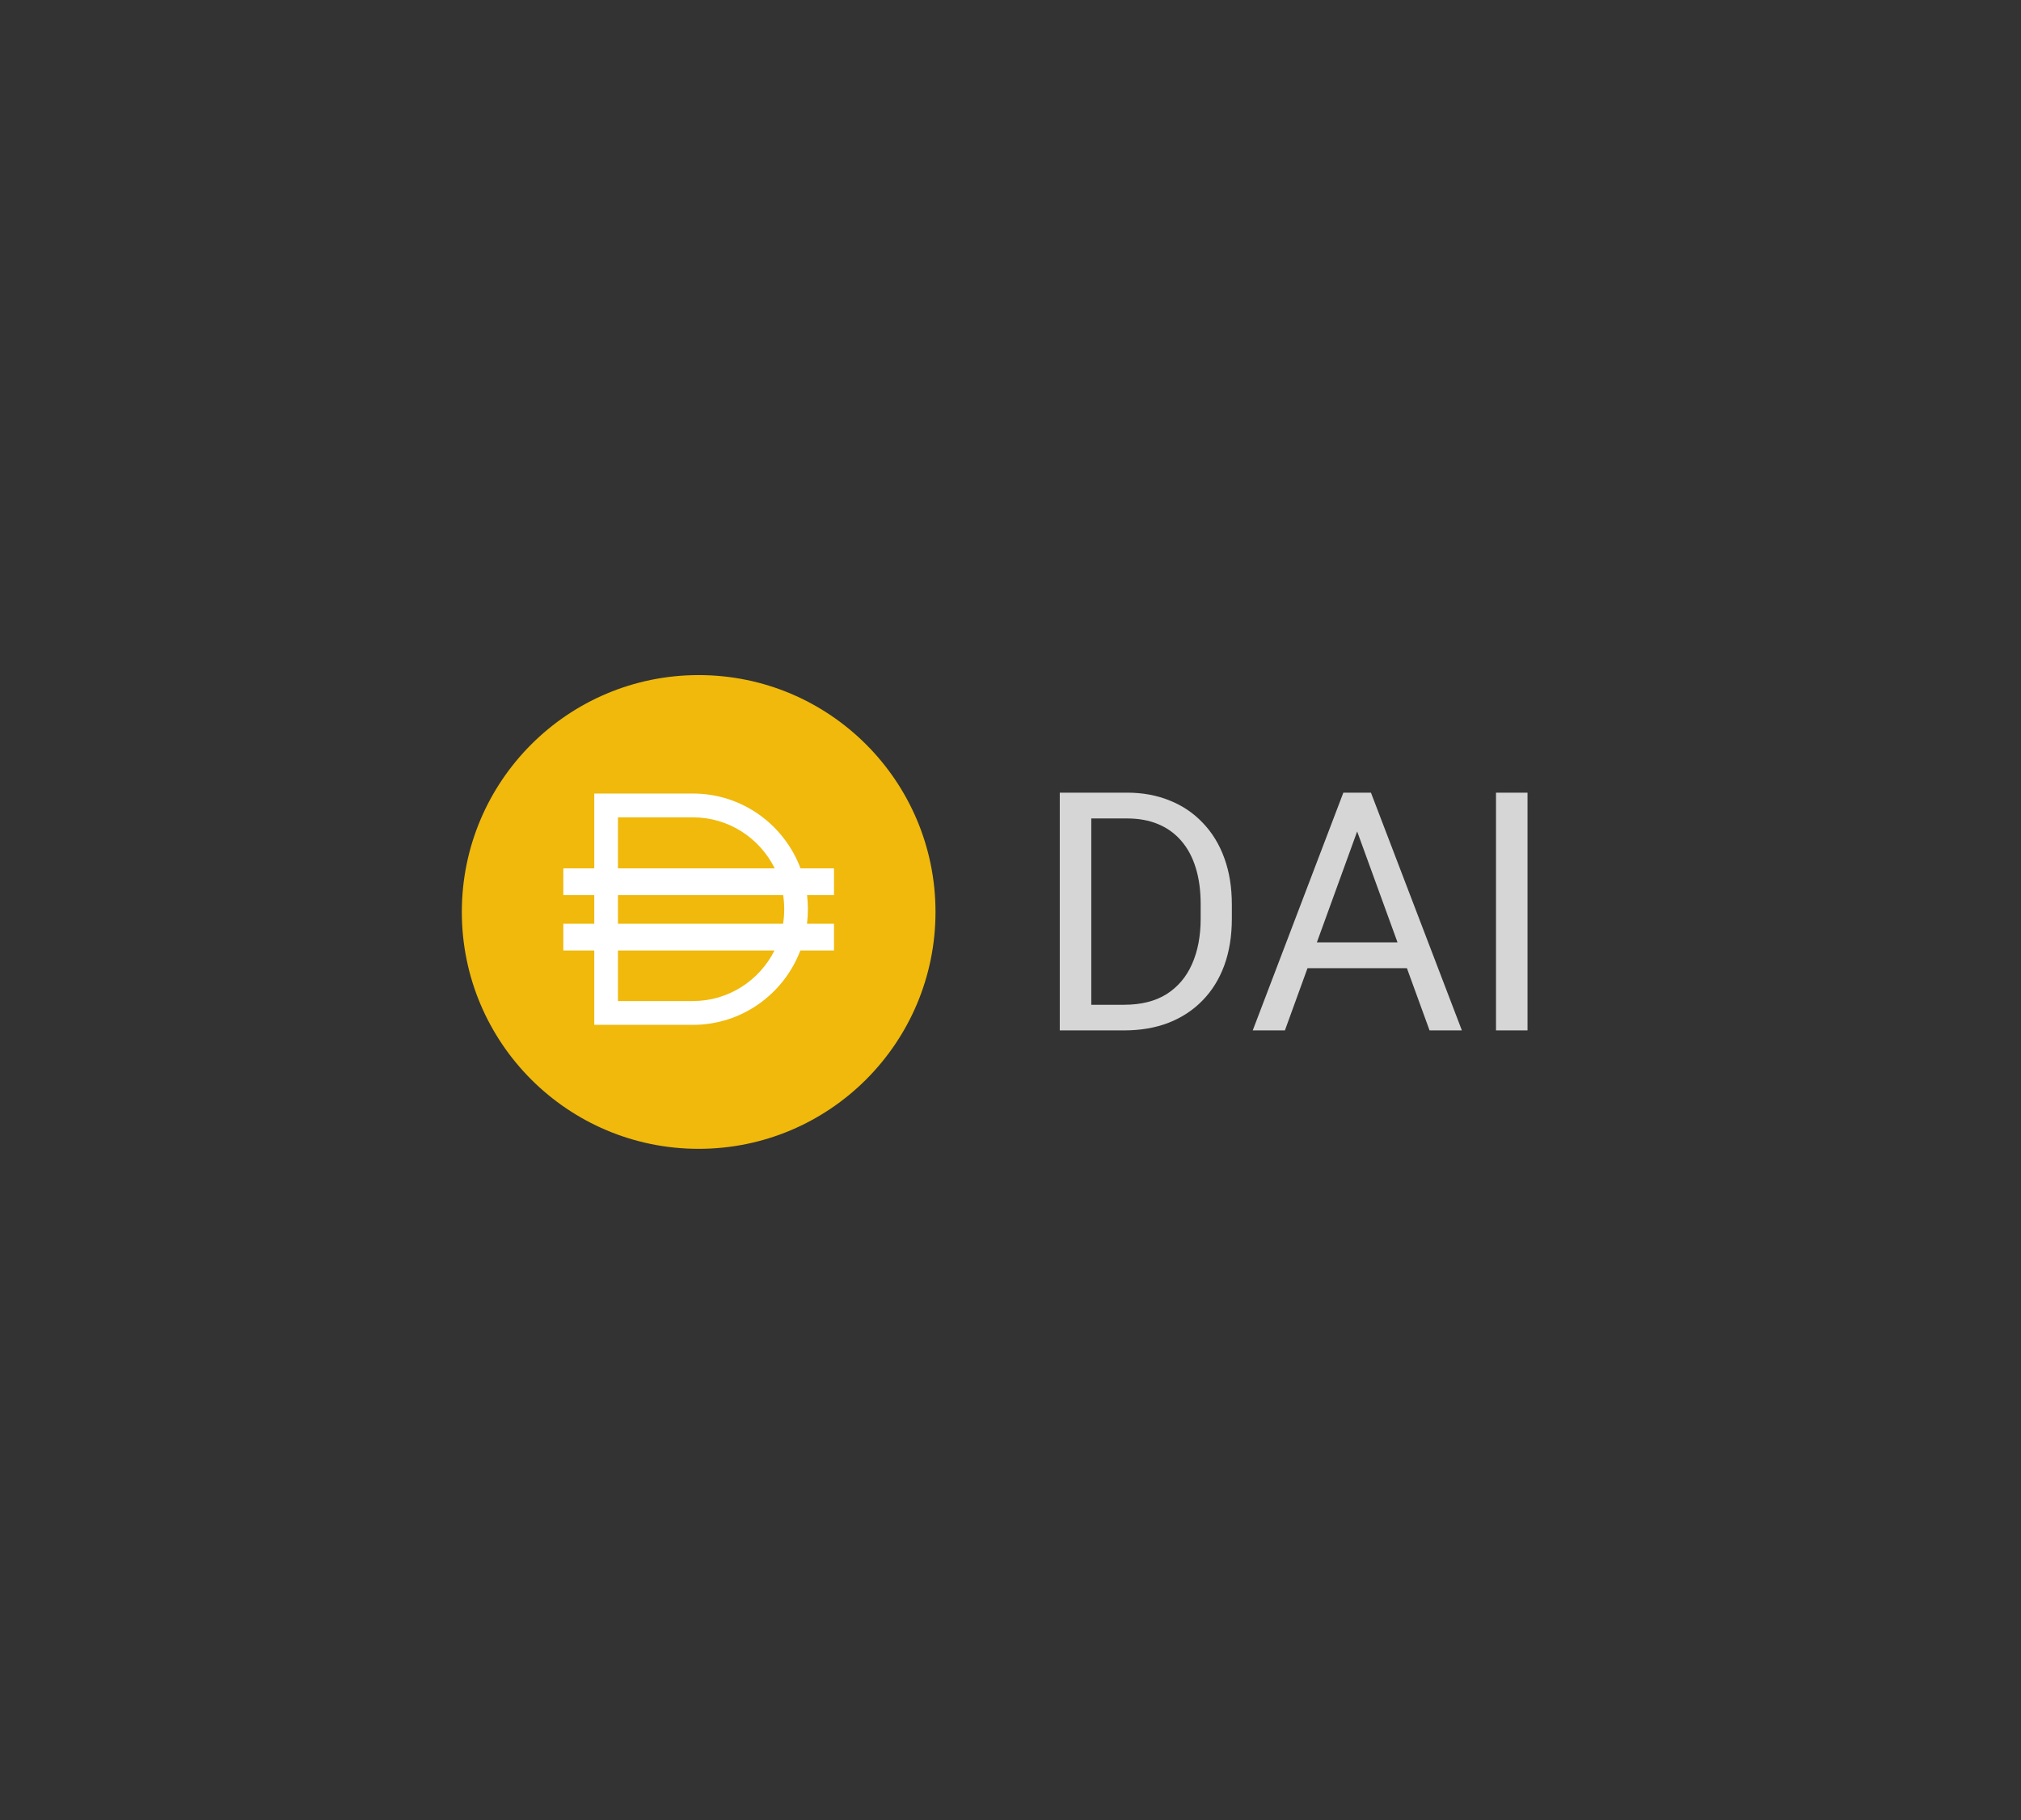 <svg width="512" height="461" viewBox="0 0 512 461" fill="none" xmlns="http://www.w3.org/2000/svg">
<rect x="0" y="0" width="512" height="461" fill="#333333" stroke="none"/>
<path d="M237 231C237 264.138 210.138 291 177 291C143.863 291 117 264.138 117 231C117 197.862 143.863 171 177 171C210.138 171 237 197.862 237 231Z" fill="#F0B90B"/>
<path fill-rule="evenodd" clip-rule="evenodd" d="M150.551 219.958H142.714V226.728H150.551V233.992H142.714V240.762H150.551V259.597H175.531C187.959 259.597 198.57 251.776 202.76 240.762H211.286V233.992H204.444C204.595 232.782 204.674 231.55 204.674 230.298C204.674 229.09 204.601 227.899 204.459 226.728H211.286V219.958H202.806C198.649 208.88 188.005 201 175.531 201H150.551V219.958ZM156.551 207.032H175.531C184.617 207.032 192.481 212.297 196.268 219.958H156.551V207.032ZM198.403 226.728H156.551V233.992H198.383C198.574 232.789 198.674 231.555 198.674 230.298C198.674 229.085 198.581 227.892 198.403 226.728ZM196.207 240.762H156.551V253.565H175.531C184.569 253.565 192.397 248.356 196.207 240.762Z" fill="white"/>
<path d="M284.778 261H272.205L272.288 254.506H284.778C289.08 254.506 292.665 253.61 295.532 251.818C298.4 249.998 300.551 247.461 301.984 244.208C303.446 240.926 304.176 237.094 304.176 232.71V229.028C304.176 225.582 303.763 222.521 302.936 219.847C302.108 217.144 300.895 214.869 299.296 213.022C297.697 211.147 295.739 209.727 293.423 208.762C291.134 207.797 288.501 207.314 285.523 207.314H271.957V200.779H285.523C289.466 200.779 293.064 201.441 296.318 202.765C299.572 204.061 302.37 205.949 304.714 208.431C307.085 210.885 308.905 213.863 310.174 217.365C311.442 220.839 312.076 224.755 312.076 229.111V232.71C312.076 237.066 311.442 240.995 310.174 244.497C308.905 247.972 307.072 250.936 304.673 253.39C302.301 255.844 299.434 257.733 296.07 259.056C292.733 260.352 288.97 261 284.778 261ZM276.465 200.779V261H268.483V200.779H276.465ZM345.454 206.115L325.518 261H317.37L340.325 200.779H345.578L345.454 206.115ZM362.164 261L342.187 206.115L342.063 200.779H347.315L370.353 261H362.164ZM361.13 238.707V245.242H327.297V238.707H361.13ZM386.98 200.779V261H378.997V200.779H386.98Z" fill="white" fill-opacity="0.8"/>
</svg>
